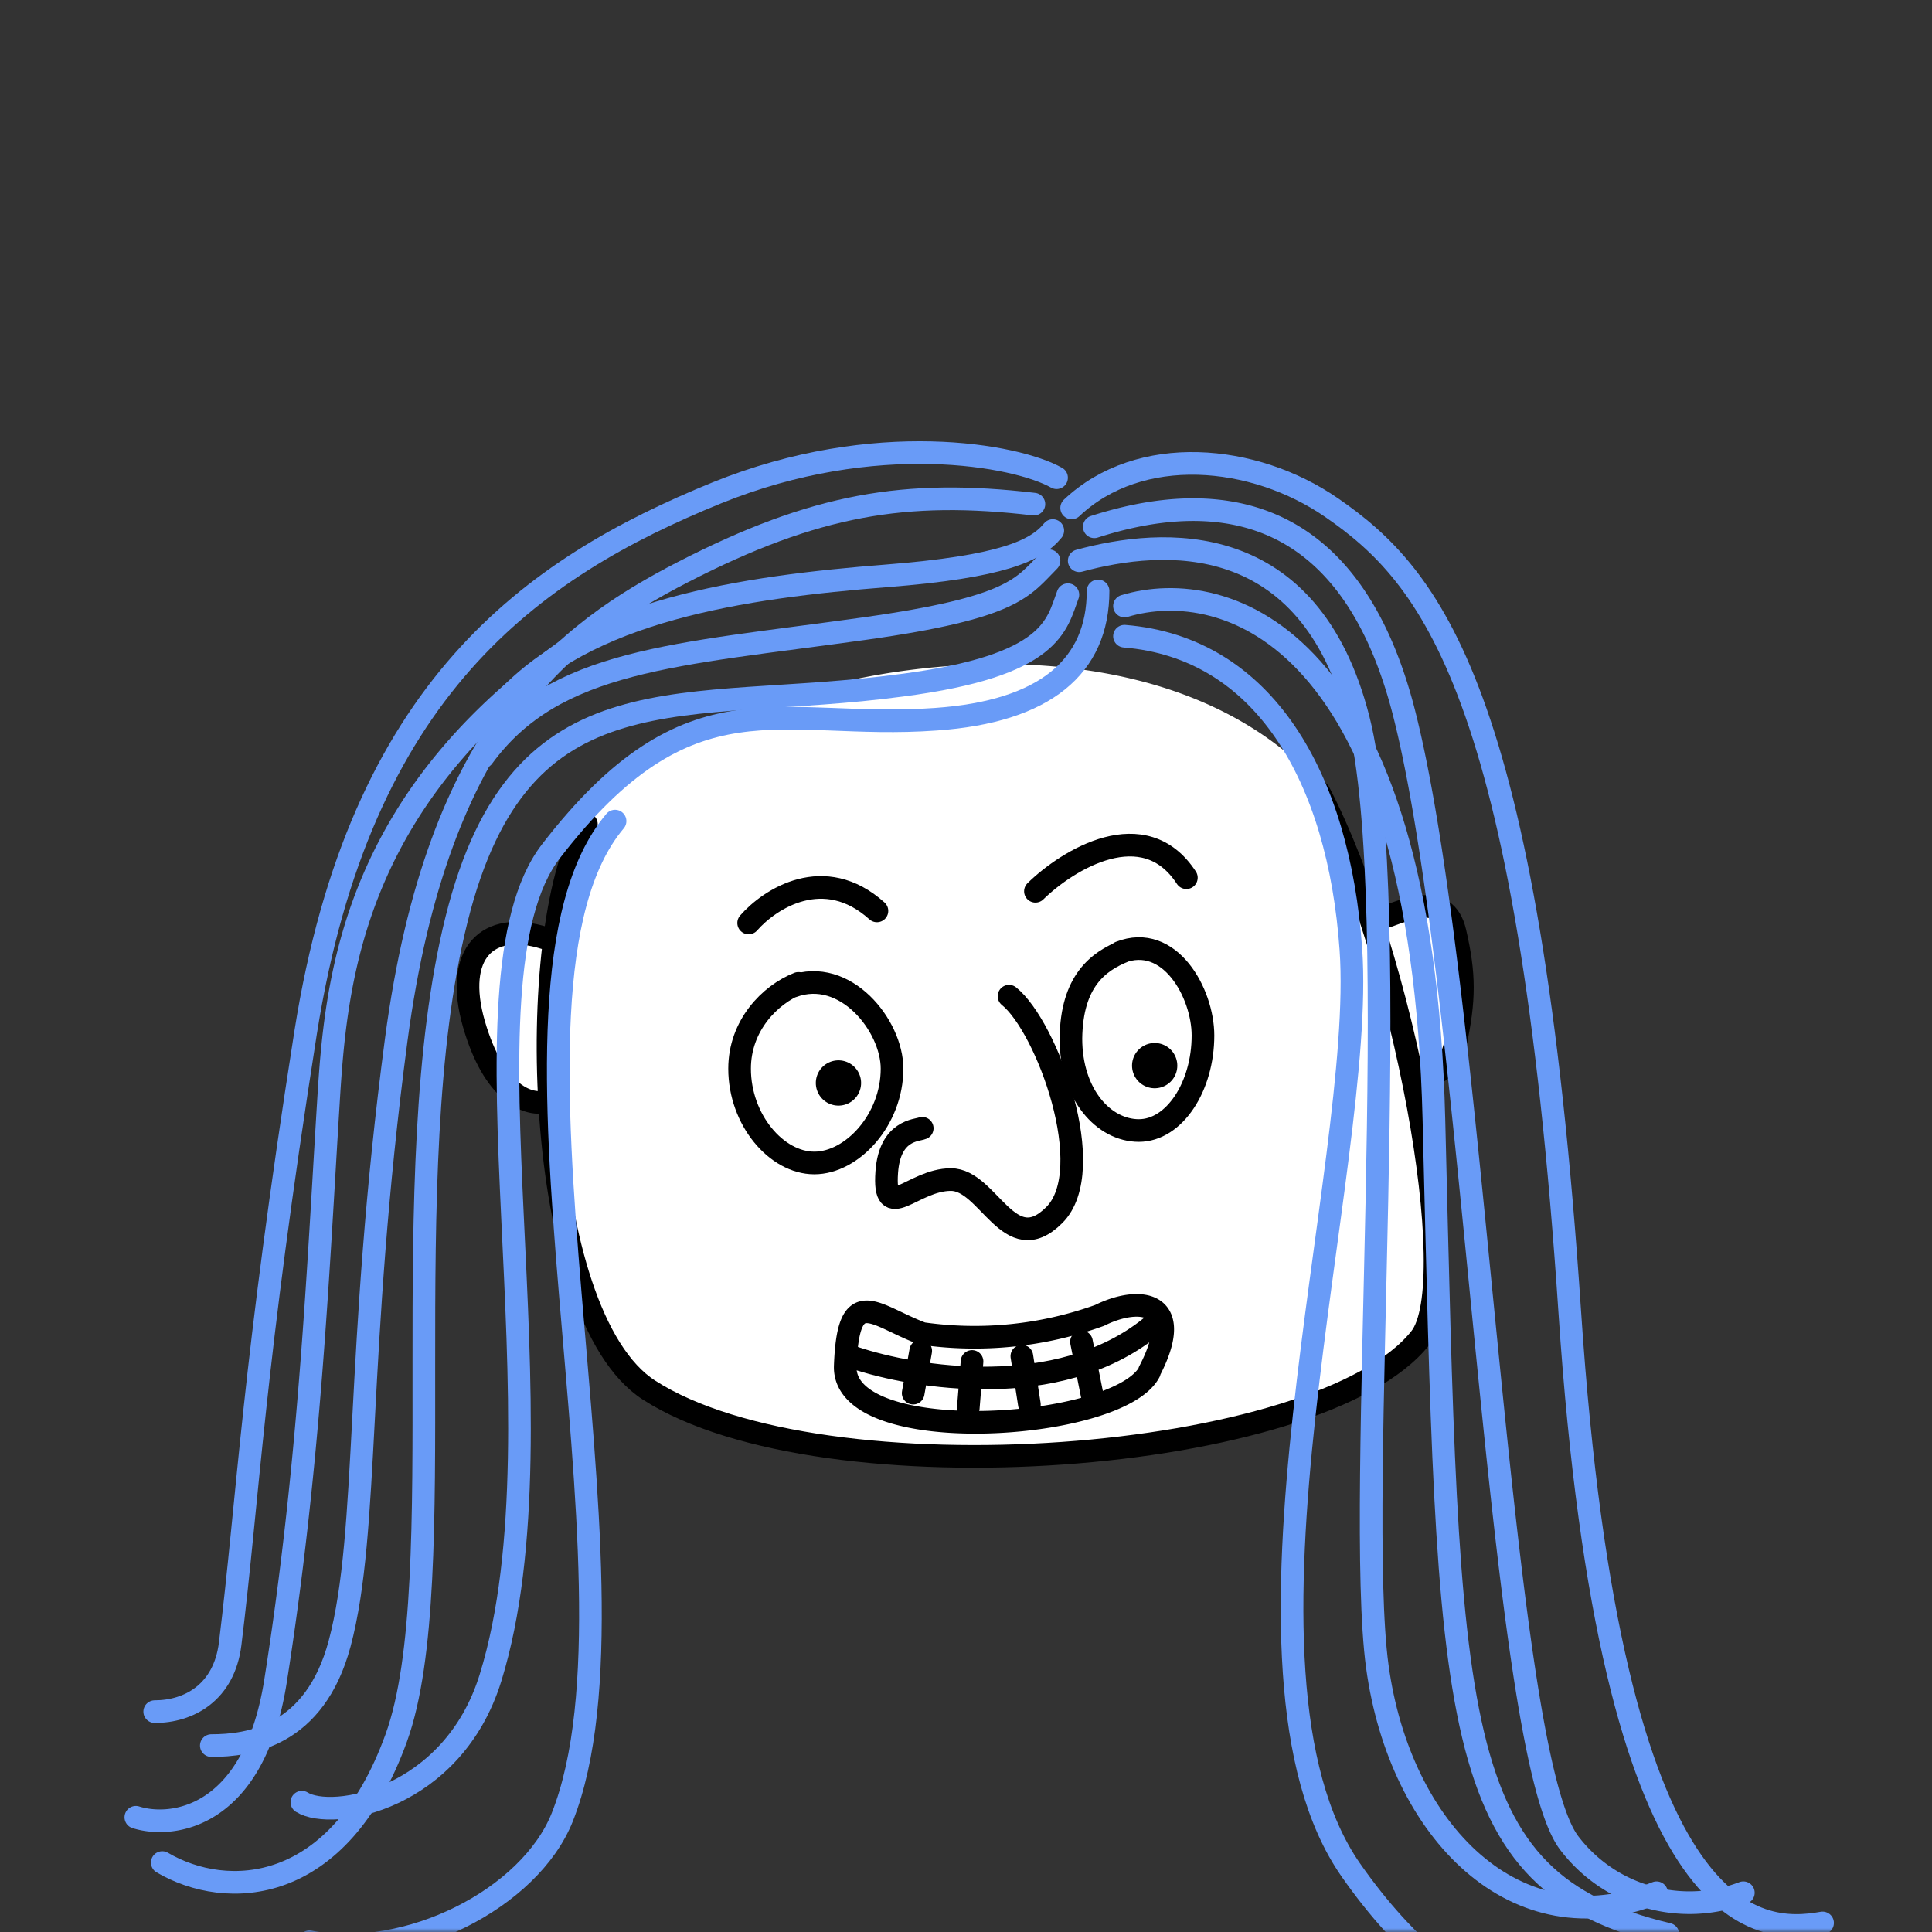 <svg xmlns="http://www.w3.org/2000/svg" viewBox="0 0 256 256" fill="none" shape-rendering="auto"><rect x="0" y="0" width="256" height="256" fill="#333333" stroke="none"/><mask id="viewboxMask"><rect width="256" height="256" rx="0" ry="0" x="0" y="0" fill="#fff" /></mask><g mask="url(#viewboxMask)"><path d="M174.2 103.2c.4.4.5 1 .3 1.5.3.1.5.3.7.6 2.3 4.5 4.5 9.8 6.4 15.5l.7-.2 1.7-.7c1-.3 2.1-.6 3.3-.7 1.1 0 2.4.1 3.5.9 1 .7 1.8 2 2.2 3.5 1.3 5.7 1.3 9.3 0 15.2a7 7 0 0 1-2.1 4c-1 .7-2 1-3 1.1a159.9 159.9 0 0 1 2.6 21.4c0 2.7-.1 5-.4 7-.4 2-1 3.7-1.9 5a38.7 38.7 0 0 1-18.6 10.3 150.8 150.8 0 0 1-59.5 4.1 62 62 0 0 1-24-7.5c-4.3-2.7-7.3-8-9.4-14.3a91.6 91.6 0 0 1-4.1-22.5c-3.3 0-7.4-3.2-9.8-11.2-1.3-4.7-1-8.7 1.1-11.2 2.2-2.4 5.7-2.8 9.5-1.7.8-5.8 2.2-10.7 4.1-14l.5-.4a38 38 0 0 1 16.2-12.6 90.5 90.5 0 0 1 26.2-7.5c19.2-2.5 40.6.5 53.8 14.4Z" fill="#ffffff"/><g stroke="#000" stroke-width="3" stroke-linecap="round" stroke-linejoin="round"><path d="M174.8 105c11.3 21.8 19.2 65 13.4 72.3C175 194 109 199 86 184.2c-15.5-10-16.5-61.2-8.3-75M183 121.7c3-1 8.5-3.8 9.8 1.8 1.3 5.6 1.3 9 0 15-.7 3-2.3 4-4.3 4"/><path d="M72.2 124.3c-7.6-2.4-12.1 2-9.4 11.4 2.6 9 7 10.8 9.4 10.3"/></g><g transform="translate(112 122)"><path d="M21.7 10c5 4 12 23 6 29S19 34.3 14 34.3c-5.1 0-9 6-8.5-1 .4-5.6 4-5.5 4.7-5.8" stroke="#000" stroke-width="3" stroke-linecap="round" stroke-linejoin="round"/></g><g transform="translate(63 112)"></g><g transform="translate(98 168)"><g stroke="#000" stroke-width="3" stroke-linecap="round" stroke-linejoin="round"><path d="M54.3 13.7c4.9-9.4-1.4-10-6.6-7.4a48.9 48.9 0 0 1-23.5 2.4C17.8 6.3 14.4 2 14 13c-.4 11 36.2 8.6 40.3.8Z"/><path d="M15.2 11.9c8 2.7 27 5.8 39.2-4M24 11l-1 5.6M30.8 12.4l-.5 6.2M37.4 11.7l1 6.4M45.3 9.8l1.4 7"/></g></g><g transform="translate(-3 -1)"><g stroke="#699bf7" stroke-width="3" stroke-linecap="round" stroke-linejoin="round"><path d="M84.5 109.8c-19 22.5 5.5 100.5-7 132-4.3 10.8-20.5 19-33.5 16.5M145 68.3c9-8.5 24.1-7.2 34.5 0 13 9 26 24 31.5 106.5s25 82.5 33.5 81"/><path d="M144.5 79.8c-1.5 4-2 9.4-22 12-29 3.9-50.5-3-59 31s-.4 87.5-8 108.5-22.5 21.5-31 16.5"/><path d="M148.5 79.3c0 10-7 16-21.5 17-20.7 1.5-32.5-6.5-51 17.5-13.4 17.4 2.5 75.5-8 109.5-5 16.2-21 19-25 16.5M142 75.3c-3.5 3.5-4.5 6.2-24.5 9-25 3.5-41 4-50.5 17"/><path d="M142.5 71.3c-2.2 2.7-6.8 4.8-22 6-19 1.5-40 4.5-51 17"/><path d="M143 64.3c-5.3-3-24-6.5-45 2-24.6 10-47.3 26-54.5 71.5-7 44.5-7.6 61.5-10 81-.8 6.5-5.5 9-10 9"/><path d="M140 67.8c-17-2-29 0-46.5 9-15.5 8-32.5 20.5-38 62s-3.5 65-7.5 80c-3.3 12.3-12 13.5-17 13.5"/><path d="M21 241.8c4.7 1.5 15.6.3 18.5-18 4.5-28.5 5.6-53.7 7-76.5 1-16.5 3-41.5 35-62.5M148 70.8c14-4.5 33.4-5 41 24.5 9.5 37 12.5 138 22 150a20 20 0 0 0 23 6.5"/><path d="M146 75.3c11-3 30.5-4.5 37 21 6.2 24.5-.5 103.5 2.5 125.5s18.5 37.5 37 30"/><path d="M152 81.3c13.3-4 39.4 3.6 41 68 2 80.5 1.5 101 31 108"/><path d="M152 85.3c18.5 1.5 28.4 18.7 30 41.5 2 28.5-18.5 95.5 0 122 14.8 21.2 30.8 22.5 37 20.5"/></g></g><g transform="translate(68 149)"></g><g transform="translate(71 103)"><g stroke="#000" stroke-linecap="round" stroke-linejoin="round"><path d="M34 27.7c7-2.6 13.2 5.2 13.2 10.9 0 6.8-5.3 12.5-10.3 12.5-5 0-9.9-5.7-9.9-12.5 0-5.7 4-9.8 7.8-11.3M77.4 23.2c6.6-2.6 11 5.4 11 11 0 6.8-3.8 12.6-8.5 12.6-4.6 0-9-4.7-9-12.2C71 27 74.5 24.4 78 23" stroke-width="3"/><path d="M40.1 40.5s0 0 0 0M82 38.2s0 0 0 0" stroke-width="6"/><path d="M28.2 19.3c2.8-3.2 10-7.9 17-1.6M66.2 15.1c4.3-4.2 14.4-10.4 20-1.8" stroke-width="3"/></g></g></g></svg>